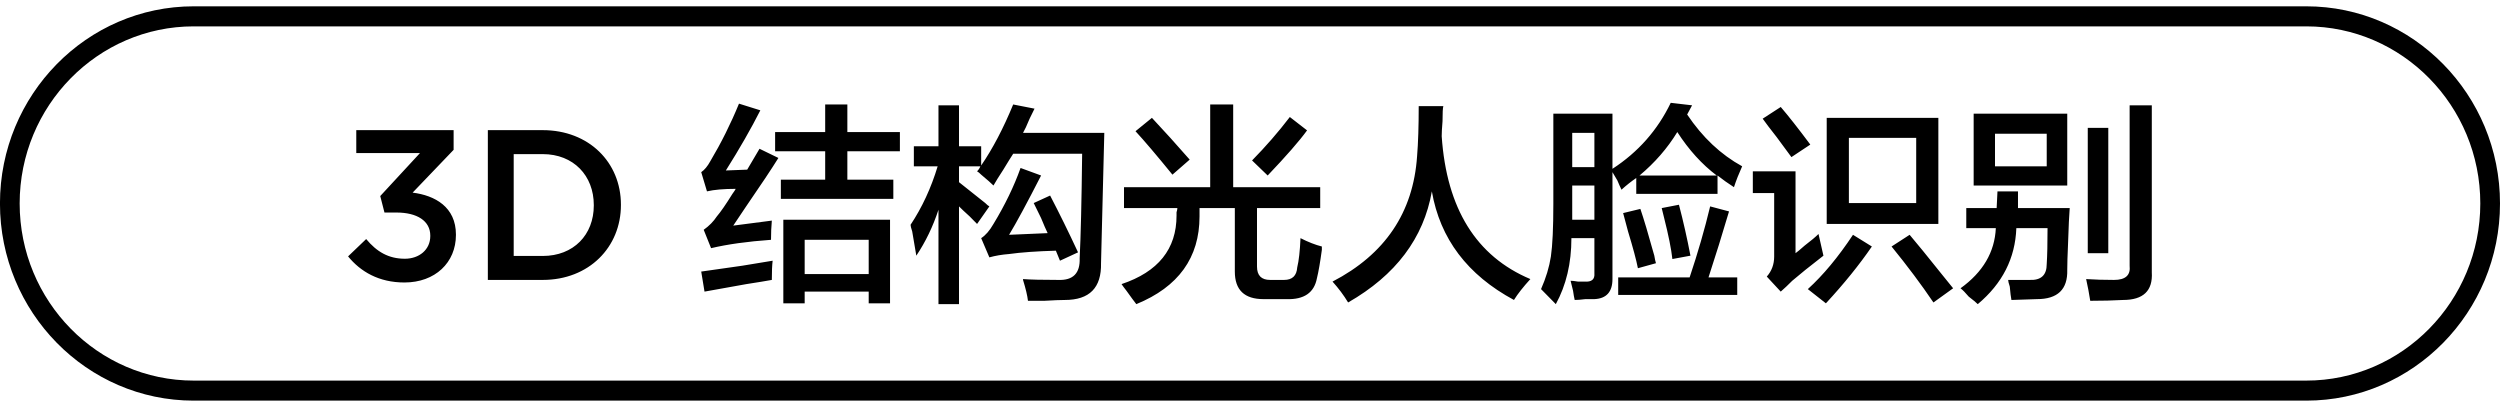 <svg 
 xmlns="http://www.w3.org/2000/svg"
 xmlns:xlink="http://www.w3.org/1999/xlink"
 width="190px" height="31px">
<path fill-rule="evenodd"  fill="rgb(0, 0, 0)"
 d="M175.276,30.448 L14.721,30.448 C6.602,30.448 -0.003,23.726 -0.003,15.464 C-0.003,7.202 6.602,0.480 14.721,0.480 L175.276,0.480 C183.395,0.480 190.000,7.202 190.000,15.464 C190.000,23.726 183.395,30.448 175.276,30.448 ZM175.276,2.004 L14.721,2.004 C7.428,2.004 1.494,8.043 1.494,15.464 C1.494,22.886 7.428,28.925 14.721,28.925 L175.276,28.925 C182.569,28.925 188.503,22.886 188.503,15.464 C188.503,8.043 182.569,2.004 175.276,2.004 ZM161.353,22.798 C160.605,22.839 159.772,22.861 158.858,22.861 C158.774,22.311 158.670,21.760 158.546,21.210 C159.210,21.253 159.918,21.274 160.667,21.274 C161.540,21.274 161.935,20.915 161.852,20.194 L161.852,8.004 L163.537,8.004 L163.537,20.702 C163.620,22.099 162.891,22.798 161.353,22.798 ZM158.670,9.718 L160.230,9.718 L160.230,19.242 L158.670,19.242 L158.670,9.718 ZM157.111,20.512 C157.152,21.993 156.383,22.734 154.802,22.734 L152.868,22.798 C152.826,22.585 152.784,22.247 152.743,21.782 C152.660,21.528 152.619,21.358 152.619,21.274 C153.242,21.274 153.783,21.274 154.241,21.274 C155.114,21.315 155.551,20.915 155.551,20.068 C155.592,19.432 155.613,18.523 155.613,17.338 L153.242,17.338 C153.159,19.623 152.182,21.549 150.310,23.115 C150.185,22.988 149.956,22.798 149.624,22.544 C149.374,22.247 149.166,22.036 149.000,21.909 C150.705,20.682 151.599,19.158 151.683,17.338 L149.437,17.338 L149.437,15.814 L151.745,15.814 L151.808,14.544 L153.367,14.544 L153.367,15.814 L157.298,15.814 C157.256,16.322 157.214,17.210 157.173,18.480 C157.131,19.412 157.111,20.089 157.111,20.512 ZM149.998,8.639 L157.111,8.639 L157.111,14.099 L149.998,14.099 L149.998,8.639 ZM151.620,12.639 L155.551,12.639 L155.551,10.163 L151.620,10.163 L151.620,12.639 ZM143.759,18.734 L145.132,17.845 C145.672,18.480 146.483,19.475 147.565,20.830 C147.939,21.295 148.230,21.655 148.438,21.909 L146.941,22.988 C146.026,21.633 144.965,20.217 143.759,18.734 ZM138.830,8.956 L147.315,8.956 L147.315,17.020 L138.830,17.020 L138.830,8.956 ZM140.515,15.432 L145.631,15.432 L145.631,10.480 L140.515,10.480 L140.515,15.432 ZM135.336,22.163 L134.276,21.020 C134.650,20.597 134.837,20.089 134.837,19.496 L134.837,14.671 L133.215,14.671 L133.215,13.020 L136.460,13.020 L136.460,19.242 C136.584,19.158 136.812,18.967 137.146,18.671 C137.645,18.290 137.998,17.994 138.206,17.782 L138.581,19.432 C137.541,20.237 136.750,20.872 136.210,21.338 C135.919,21.633 135.627,21.909 135.336,22.163 ZM135.025,10.417 C134.525,9.782 134.172,9.317 133.964,9.020 L135.336,8.131 C135.919,8.809 136.667,9.761 137.583,10.988 L136.148,11.940 C135.939,11.645 135.565,11.137 135.025,10.417 ZM131.780,14.226 C131.322,13.931 130.907,13.634 130.532,13.338 L130.532,14.734 L124.356,14.734 L124.356,13.528 C123.982,13.782 123.607,14.078 123.233,14.417 C123.149,14.248 123.046,14.015 122.921,13.718 C122.754,13.423 122.629,13.210 122.547,13.084 L122.547,21.210 C122.547,22.183 122.088,22.691 121.174,22.734 C121.007,22.734 120.778,22.734 120.488,22.734 C120.154,22.776 119.884,22.798 119.677,22.798 C119.635,22.628 119.593,22.395 119.552,22.099 C119.468,21.760 119.406,21.506 119.365,21.338 C119.489,21.338 119.677,21.358 119.926,21.401 C120.176,21.401 120.341,21.401 120.425,21.401 C120.965,21.443 121.215,21.232 121.174,20.766 L121.174,18.099 L119.427,18.099 C119.427,20.004 119.031,21.675 118.242,23.115 L117.119,21.972 C117.493,21.126 117.743,20.301 117.867,19.496 C117.992,18.650 118.054,17.316 118.054,15.496 L118.054,8.639 L122.547,8.639 L122.547,12.830 C124.501,11.560 125.978,9.888 126.976,7.814 L128.598,8.004 L128.224,8.702 C129.388,10.439 130.782,11.750 132.404,12.639 C132.155,13.190 131.946,13.718 131.780,14.226 ZM121.174,10.099 L119.489,10.099 L119.489,12.702 L121.174,12.702 L121.174,10.099 ZM121.174,14.099 L119.489,14.099 L119.489,16.194 L119.489,16.702 L121.174,16.702 L121.174,14.099 ZM127.475,10.036 C126.727,11.264 125.769,12.364 124.605,13.338 L130.470,13.338 C129.347,12.491 128.349,11.391 127.475,10.036 ZM115.060,22.798 C111.524,20.893 109.445,18.142 108.821,14.544 C108.197,18.099 106.076,20.915 102.457,22.988 C102.124,22.437 101.729,21.909 101.272,21.401 C105.265,19.327 107.406,16.153 107.698,11.877 C107.781,10.861 107.822,9.591 107.822,8.068 L109.694,8.068 C109.652,8.194 109.632,8.576 109.632,9.210 C109.590,9.718 109.569,10.099 109.569,10.353 C109.944,15.856 112.190,19.475 116.308,21.210 C115.767,21.803 115.350,22.331 115.060,22.798 ZM97.778,22.734 L96.031,22.734 C94.574,22.734 93.847,22.036 93.847,20.639 L93.847,15.814 L91.164,15.814 L91.164,16.448 C91.164,19.581 89.563,21.803 86.360,23.115 C86.194,22.903 85.944,22.565 85.612,22.099 C85.445,21.887 85.320,21.718 85.237,21.592 C88.023,20.661 89.417,18.925 89.417,16.385 C89.417,16.343 89.417,16.258 89.417,16.131 C89.458,16.004 89.480,15.899 89.480,15.814 L85.424,15.814 L85.424,14.226 L91.975,14.226 L91.975,7.940 L93.722,7.940 L93.722,14.226 L100.336,14.226 L100.336,15.814 L95.532,15.814 L95.532,20.258 C95.532,20.936 95.864,21.274 96.530,21.274 L97.591,21.274 C98.214,21.274 98.547,20.956 98.589,20.322 C98.714,19.814 98.796,19.073 98.838,18.099 C99.420,18.396 99.961,18.607 100.461,18.734 C100.461,18.777 100.461,18.861 100.461,18.988 C100.336,19.920 100.211,20.639 100.086,21.147 C99.877,22.247 99.108,22.776 97.778,22.734 ZM95.157,12.194 C96.196,11.137 97.154,10.036 98.027,8.893 L99.337,9.909 C98.754,10.713 97.756,11.856 96.343,13.338 L95.157,12.194 ZM86.298,9.972 L87.546,8.956 C88.460,9.931 89.417,10.988 90.416,12.131 L89.105,13.274 C87.899,11.793 86.963,10.693 86.298,9.972 ZM83.678,20.004 C83.718,21.866 82.804,22.798 80.932,22.798 C80.599,22.798 80.079,22.819 79.373,22.861 C78.790,22.861 78.374,22.861 78.125,22.861 C78.083,22.480 77.958,21.951 77.750,21.274 L77.750,21.210 C78.332,21.253 79.226,21.274 80.433,21.274 C81.556,21.315 82.096,20.766 82.055,19.623 C82.138,17.972 82.201,15.327 82.243,11.686 L77.002,11.686 C76.835,11.940 76.585,12.343 76.253,12.893 C75.920,13.401 75.670,13.803 75.504,14.099 C75.338,13.931 75.026,13.655 74.569,13.274 C74.444,13.147 74.339,13.063 74.257,13.020 C74.381,12.893 74.464,12.766 74.506,12.639 L72.884,12.639 L72.884,13.845 C73.258,14.142 73.923,14.671 74.880,15.432 C75.005,15.560 75.109,15.645 75.192,15.686 L74.257,17.020 C74.132,16.893 73.945,16.702 73.695,16.448 C73.321,16.110 73.050,15.856 72.884,15.686 L72.884,23.115 L71.324,23.115 L71.324,15.940 C70.908,17.210 70.347,18.375 69.640,19.432 C69.556,18.967 69.453,18.353 69.328,17.592 C69.244,17.338 69.203,17.169 69.203,17.084 C70.076,15.772 70.763,14.290 71.262,12.639 L69.453,12.639 L69.453,11.115 L71.324,11.115 L71.324,8.004 L72.884,8.004 L72.884,11.115 L74.569,11.115 L74.569,12.576 C75.442,11.306 76.253,9.761 77.002,7.940 L78.624,8.258 C78.540,8.428 78.415,8.682 78.250,9.020 C78.041,9.528 77.875,9.888 77.750,10.099 L83.927,10.099 C83.843,13.613 83.760,16.915 83.678,20.004 ZM64.399,13.655 L67.893,13.655 L67.893,15.115 L59.345,15.115 L59.345,13.655 L62.714,13.655 L62.714,11.496 L58.909,11.496 L58.909,10.036 L62.714,10.036 L62.714,7.940 L64.399,7.940 L64.399,10.036 L68.392,10.036 L68.392,11.496 L64.399,11.496 L64.399,13.655 ZM56.787,12.893 L57.723,11.306 L59.158,12.004 C58.659,12.809 57.827,14.057 56.663,15.750 C56.204,16.428 55.892,16.893 55.727,17.147 L58.659,16.766 C58.617,17.232 58.597,17.718 58.597,18.226 C56.808,18.353 55.290,18.565 54.042,18.861 L53.481,17.464 C53.896,17.169 54.229,16.830 54.479,16.448 C54.769,16.110 55.165,15.539 55.664,14.734 C55.789,14.565 55.872,14.439 55.914,14.353 C54.999,14.353 54.270,14.417 53.730,14.544 L53.293,13.084 C53.543,12.915 53.771,12.639 53.980,12.258 C54.811,10.861 55.540,9.401 56.163,7.877 L57.786,8.385 C57.078,9.782 56.204,11.306 55.165,12.956 L56.787,12.893 ZM41.246,21.274 L37.076,21.274 L37.076,9.891 L41.246,9.891 C44.762,9.891 47.190,12.347 47.190,15.551 L47.190,15.583 C47.190,18.786 44.762,21.274 41.246,21.274 ZM45.129,15.583 C45.129,13.355 43.595,11.713 41.246,11.713 L39.041,11.713 L39.041,19.453 L41.246,19.453 C43.595,19.453 45.129,17.843 45.129,15.615 L45.129,15.583 ZM30.737,21.469 C28.787,21.469 27.397,20.640 26.454,19.485 L27.829,18.168 C28.627,19.128 29.522,19.664 30.769,19.664 C31.855,19.664 32.702,18.981 32.702,17.940 L32.702,17.908 C32.702,16.786 31.695,16.152 30.129,16.152 L29.219,16.152 L28.899,14.900 L31.919,11.632 L27.077,11.632 L27.077,9.891 L34.475,9.891 L34.475,11.387 L31.359,14.640 C33.053,14.851 34.651,15.729 34.651,17.827 L34.651,17.859 C34.651,19.957 33.069,21.469 30.737,21.469 ZM58.721,19.814 C58.679,20.153 58.659,20.639 58.659,21.274 C58.201,21.358 57.556,21.464 56.725,21.592 C56.226,21.675 55.165,21.866 53.543,22.163 L53.293,20.639 C53.875,20.554 54.916,20.407 56.413,20.194 C57.452,20.026 58.222,19.899 58.721,19.814 ZM67.643,23.052 L66.021,23.052 L66.021,22.163 L61.155,22.163 L61.155,23.052 L59.533,23.052 L59.533,16.702 L67.643,16.702 L67.643,23.052 ZM66.021,18.226 L61.155,18.226 L61.155,20.830 L66.021,20.830 L66.021,18.226 ZM77.563,12.766 L79.123,13.338 C78.041,15.455 77.230,16.956 76.690,17.845 L79.622,17.718 C79.497,17.464 79.331,17.084 79.123,16.576 C78.874,16.068 78.686,15.686 78.562,15.432 L79.809,14.861 C80.516,16.217 81.223,17.655 81.931,19.178 L80.558,19.814 L80.246,19.052 C78.790,19.094 77.604,19.178 76.690,19.306 C76.149,19.348 75.650,19.432 75.192,19.560 L74.569,18.099 C74.901,17.888 75.213,17.528 75.504,17.020 C76.378,15.581 77.064,14.163 77.563,12.766 ZM123.358,16.194 L124.668,15.877 C124.917,16.597 125.270,17.782 125.728,19.432 C125.769,19.686 125.811,19.877 125.853,20.004 L124.481,20.385 C124.356,19.750 124.106,18.819 123.732,17.592 C123.565,16.956 123.440,16.491 123.358,16.194 ZM126.477,16.576 C126.393,16.237 126.331,15.983 126.290,15.814 L127.600,15.560 C127.933,16.830 128.224,18.121 128.474,19.432 L127.101,19.686 C127.017,18.925 126.809,17.888 126.477,16.576 ZM129.971,15.686 L131.406,16.068 C130.907,17.761 130.386,19.432 129.846,21.084 L132.030,21.084 L132.030,22.417 L122.983,22.417 L122.983,21.084 L128.411,21.084 C129.035,19.221 129.555,17.423 129.971,15.686 ZM142.262,18.734 C141.304,20.131 140.141,21.569 138.768,23.052 L137.395,21.972 C138.559,20.915 139.704,19.539 140.827,17.845 L142.262,18.734 Z"/>
</svg>
